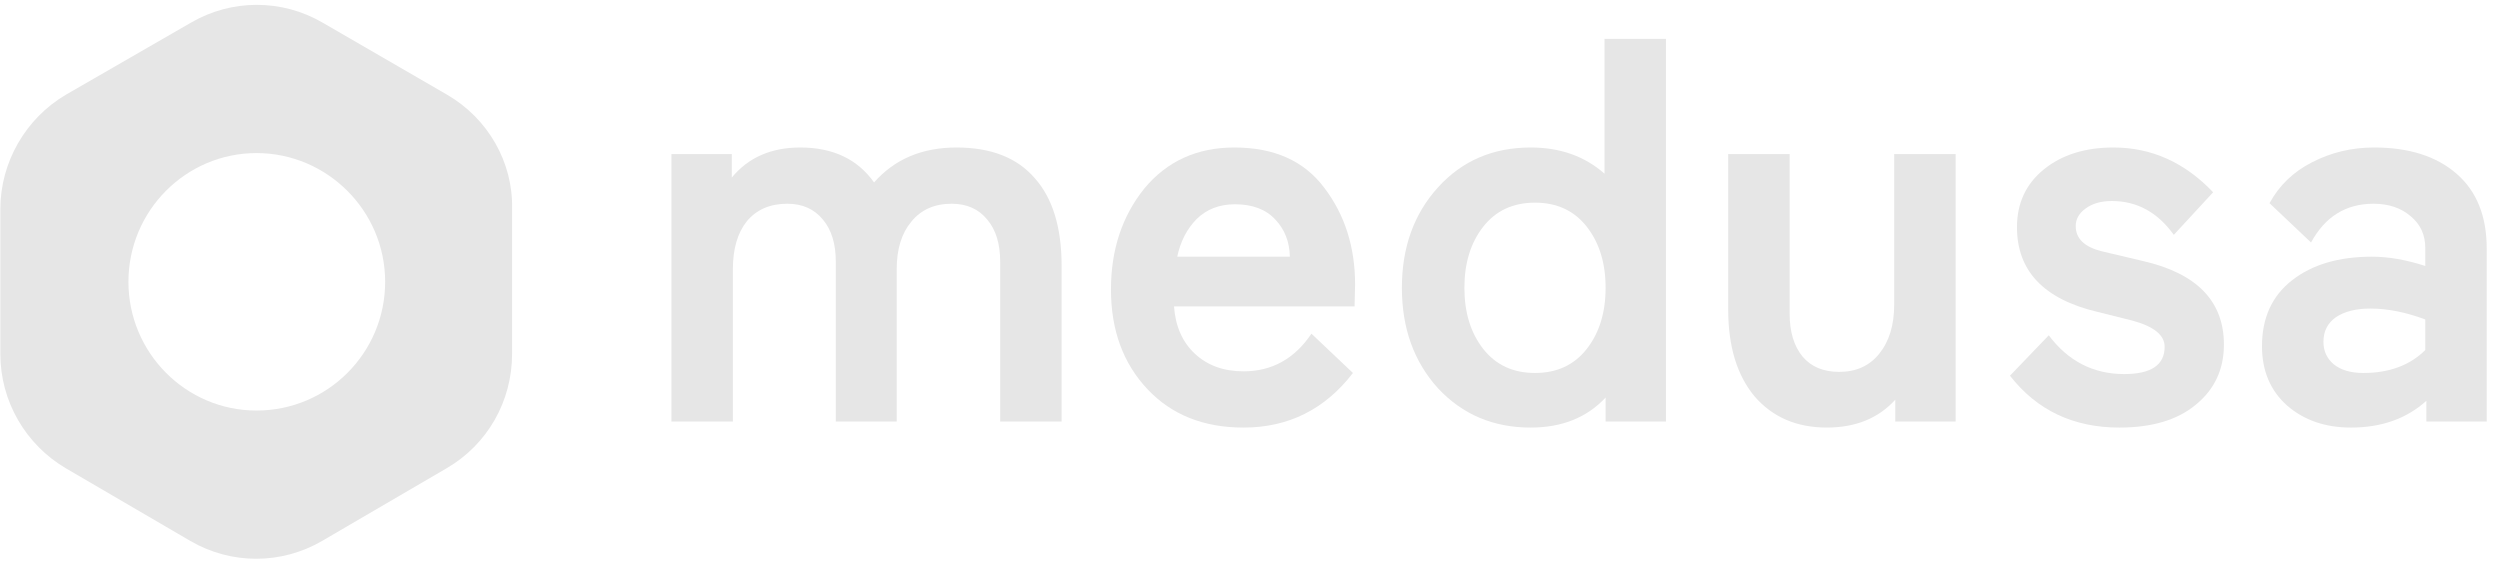   <svg
      xmlns="http://www.w3.org/2000/svg"
      width="166"
      height="38"
      viewBox="0 0 166 38"
      fill="none"
    >
      <path
        d="M59.541 27.992H55.497V17.371C55.497 16.186 55.211 15.256 54.639 14.579C54.066 13.879 53.279 13.528 52.277 13.528C51.132 13.528 50.237 13.915 49.593 14.688C48.973 15.461 48.663 16.525 48.663 17.878V27.992H44.583V10.229H48.591V11.788C49.688 10.459 51.203 9.794 53.136 9.794C55.306 9.794 56.941 10.568 58.038 12.114C59.398 10.568 61.223 9.794 63.513 9.794C65.803 9.794 67.533 10.471 68.702 11.824C69.894 13.154 70.491 15.099 70.491 17.661V27.992H66.412V17.371C66.412 16.186 66.125 15.256 65.552 14.579C64.98 13.879 64.193 13.528 63.191 13.528C62.046 13.528 61.151 13.927 60.507 14.724C59.863 15.498 59.541 16.549 59.541 17.878V27.992Z"
        fill="#E6E6E6"
      />
      <path
        d="M89.978 18.893L89.943 20.343H77.954C78.05 21.672 78.516 22.724 79.35 23.497C80.185 24.27 81.259 24.657 82.571 24.657C84.456 24.657 85.959 23.823 87.08 22.156L89.835 24.766C87.974 27.182 85.553 28.391 82.571 28.391C79.923 28.391 77.8 27.545 76.202 25.853C74.579 24.137 73.768 21.926 73.768 19.219C73.768 16.585 74.508 14.35 75.987 12.513C77.49 10.701 79.482 9.794 81.962 9.794C84.611 9.794 86.603 10.688 87.938 12.477C89.298 14.265 89.978 16.404 89.978 18.893ZM81.998 13.564C80.972 13.564 80.125 13.891 79.458 14.543C78.814 15.196 78.384 16.029 78.169 17.044H85.648C85.624 16.053 85.303 15.232 84.682 14.579C84.062 13.903 83.168 13.564 81.998 13.564Z"
        fill="#E6E6E6"
      />
      <path
        d="M101.638 9.794C103.594 9.794 105.228 10.374 106.54 11.534V2.581H110.62V27.992H106.612V26.397C105.371 27.726 103.713 28.391 101.638 28.391C99.156 28.391 97.105 27.521 95.483 25.781C93.884 24.017 93.085 21.793 93.085 19.111C93.085 16.428 93.884 14.205 95.483 12.441C97.081 10.677 99.133 9.794 101.638 9.794ZM105.359 15.051C104.524 13.987 103.379 13.456 101.924 13.456C100.469 13.456 99.323 13.987 98.488 15.051C97.654 16.114 97.236 17.467 97.236 19.111C97.236 20.754 97.654 22.107 98.488 23.171C99.323 24.234 100.469 24.766 101.924 24.766C103.379 24.766 104.524 24.234 105.359 23.171C106.194 22.107 106.612 20.754 106.612 19.111C106.612 17.467 106.194 16.114 105.359 15.051Z"
        fill="#E6E6E6"
      />
      <path
        d="M114.753 10.229H118.833V20.85C118.833 22.035 119.118 22.977 119.691 23.678C120.264 24.355 121.075 24.693 122.125 24.693C123.246 24.693 124.128 24.294 124.773 23.497C125.441 22.675 125.774 21.587 125.774 20.234V10.229H129.854V27.992H125.846V26.542C124.725 27.774 123.21 28.39 121.302 28.39C119.297 28.39 117.699 27.702 116.506 26.324C115.338 24.922 114.753 23.001 114.753 20.56V10.229Z"
        fill="#E6E6E6"
      />
      <path
        d="M141.585 21.286L139.259 20.706C135.704 19.86 133.927 17.987 133.927 15.087C133.927 13.492 134.523 12.211 135.716 11.244C136.909 10.278 138.448 9.794 140.333 9.794C142.861 9.794 145.068 10.785 146.952 12.767L144.34 15.594C143.266 14.096 141.895 13.347 140.225 13.347C139.509 13.347 138.925 13.516 138.472 13.854C138.042 14.169 137.828 14.555 137.828 15.014C137.828 15.836 138.4 16.392 139.545 16.682L142.301 17.334C145.879 18.156 147.668 20.005 147.668 22.881C147.668 24.524 147.048 25.853 145.807 26.868C144.591 27.883 142.897 28.391 140.726 28.391C137.672 28.391 135.251 27.243 133.462 24.947L136.038 22.264C137.326 23.98 138.996 24.838 141.048 24.838C142.837 24.838 143.732 24.234 143.732 23.026C143.732 22.252 143.016 21.672 141.585 21.286Z"
        fill="#E6E6E6"
      />
      <path
        d="M156.101 28.391C154.407 28.391 152.999 27.907 151.878 26.941C150.757 25.95 150.196 24.633 150.196 22.989C150.196 21.104 150.864 19.642 152.201 18.603C153.536 17.564 155.302 17.044 157.496 17.044C158.593 17.044 159.774 17.25 161.039 17.661V16.464C161.039 15.594 160.717 14.893 160.073 14.362C159.429 13.806 158.606 13.528 157.603 13.528C155.767 13.528 154.383 14.386 153.453 16.102L150.697 13.492C151.341 12.308 152.284 11.401 153.524 10.773C154.789 10.121 156.16 9.794 157.639 9.794C159.953 9.794 161.779 10.374 163.114 11.534C164.45 12.694 165.118 14.35 165.118 16.501V27.992H161.111V26.614C159.798 27.799 158.129 28.391 156.101 28.391ZM154.276 22.699C154.276 23.303 154.502 23.799 154.956 24.186C155.433 24.572 156.089 24.766 156.924 24.766C158.641 24.766 160.013 24.258 161.039 23.243V21.213C159.751 20.73 158.534 20.488 157.389 20.488C156.435 20.488 155.671 20.681 155.098 21.068C154.55 21.455 154.276 21.998 154.276 22.699Z"
        fill="#E6E6E6"
      />
      <path
        d="M29.692 6.292L21.417 1.501C18.71 -0.071 15.392 -0.071 12.684 1.501L4.371 6.292C1.701 7.864 0.023 10.777 0.023 13.882V23.503C0.023 26.647 1.701 29.521 4.371 31.093L12.646 35.923C15.354 37.495 18.671 37.495 21.379 35.923L29.654 31.093C32.362 29.521 34.002 26.647 34.002 23.503V13.882C34.078 10.777 32.4 7.864 29.692 6.292ZM17.032 27.26C12.341 27.26 8.528 23.427 8.528 18.712C8.528 13.997 12.341 10.164 17.032 10.164C21.722 10.164 25.574 13.997 25.574 18.712C25.574 23.427 21.76 27.26 17.032 27.26Z"
        fill="#E6E6E6"
      />
    </svg>
